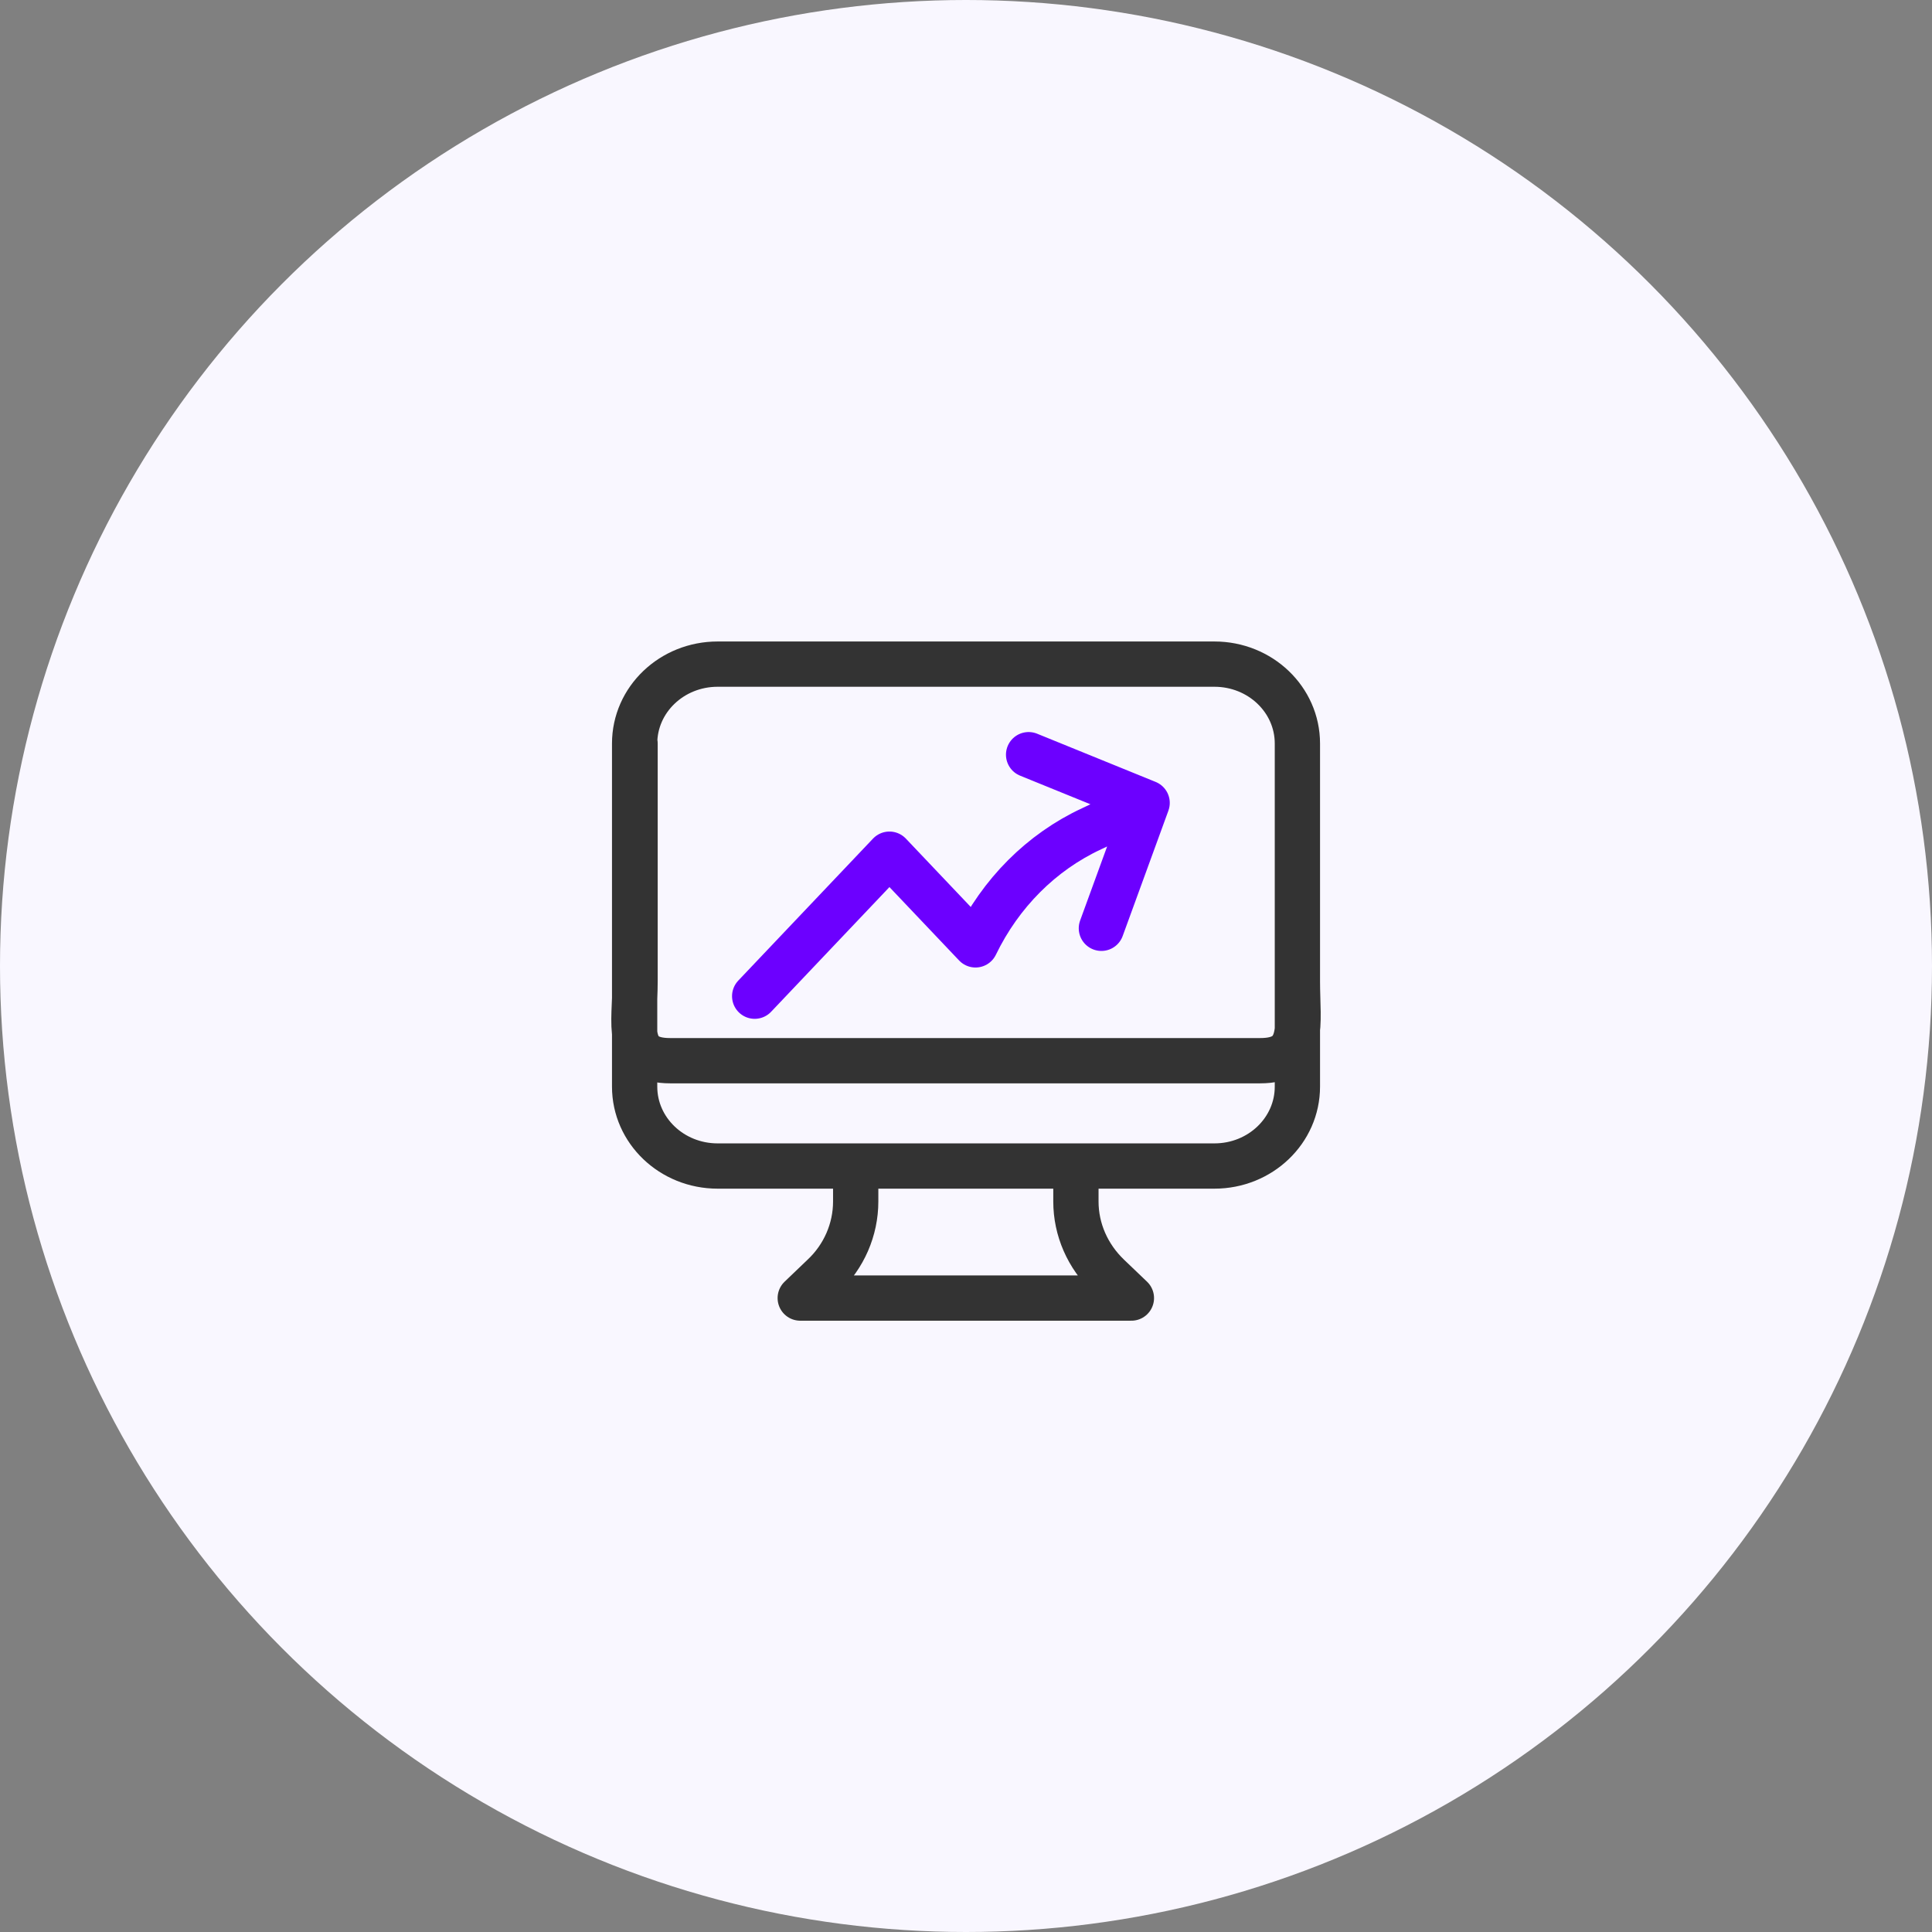 <svg width="64" height="64" viewBox="0 0 64 64" fill="none" xmlns="http://www.w3.org/2000/svg">
<rect x="0" y="0" width="64" height="64" fill="#808080" stroke="none"/>
<circle cx="32" cy="32" r="32" fill="#F9F7FF"/>
<path d="M25 33L29.464 28.296L32.315 31.3C33.145 29.584 34.498 28.227 36.159 27.455L37.967 26.597M34.074 25L38 26.597L36.485 30.751" stroke="#6C00FF" stroke-width="1.5" stroke-linecap="round" stroke-linejoin="round"/>
<path d="M28.346 38.626V39.802C28.346 40.727 27.959 41.626 27.268 42.273L26.509 43H37.479L36.719 42.273C36.028 41.613 35.641 40.727 35.641 39.802V38.626M42.978 24.63V35.996C42.978 37.45 41.748 38.626 40.229 38.626H23.773C22.253 38.626 21.023 37.45 21.023 35.996V24.63C21.023 23.176 22.253 22 23.773 22H40.229C41.748 22 42.978 23.176 42.978 24.63ZM42.978 24.63V32.507C42.978 33.961 43.268 35.137 41.748 35.137H22.198C20.678 35.137 21.037 33.961 21.037 32.507V24.63" stroke="#333333" stroke-width="1.5" stroke-linecap="round" stroke-linejoin="round"/>
</svg>
